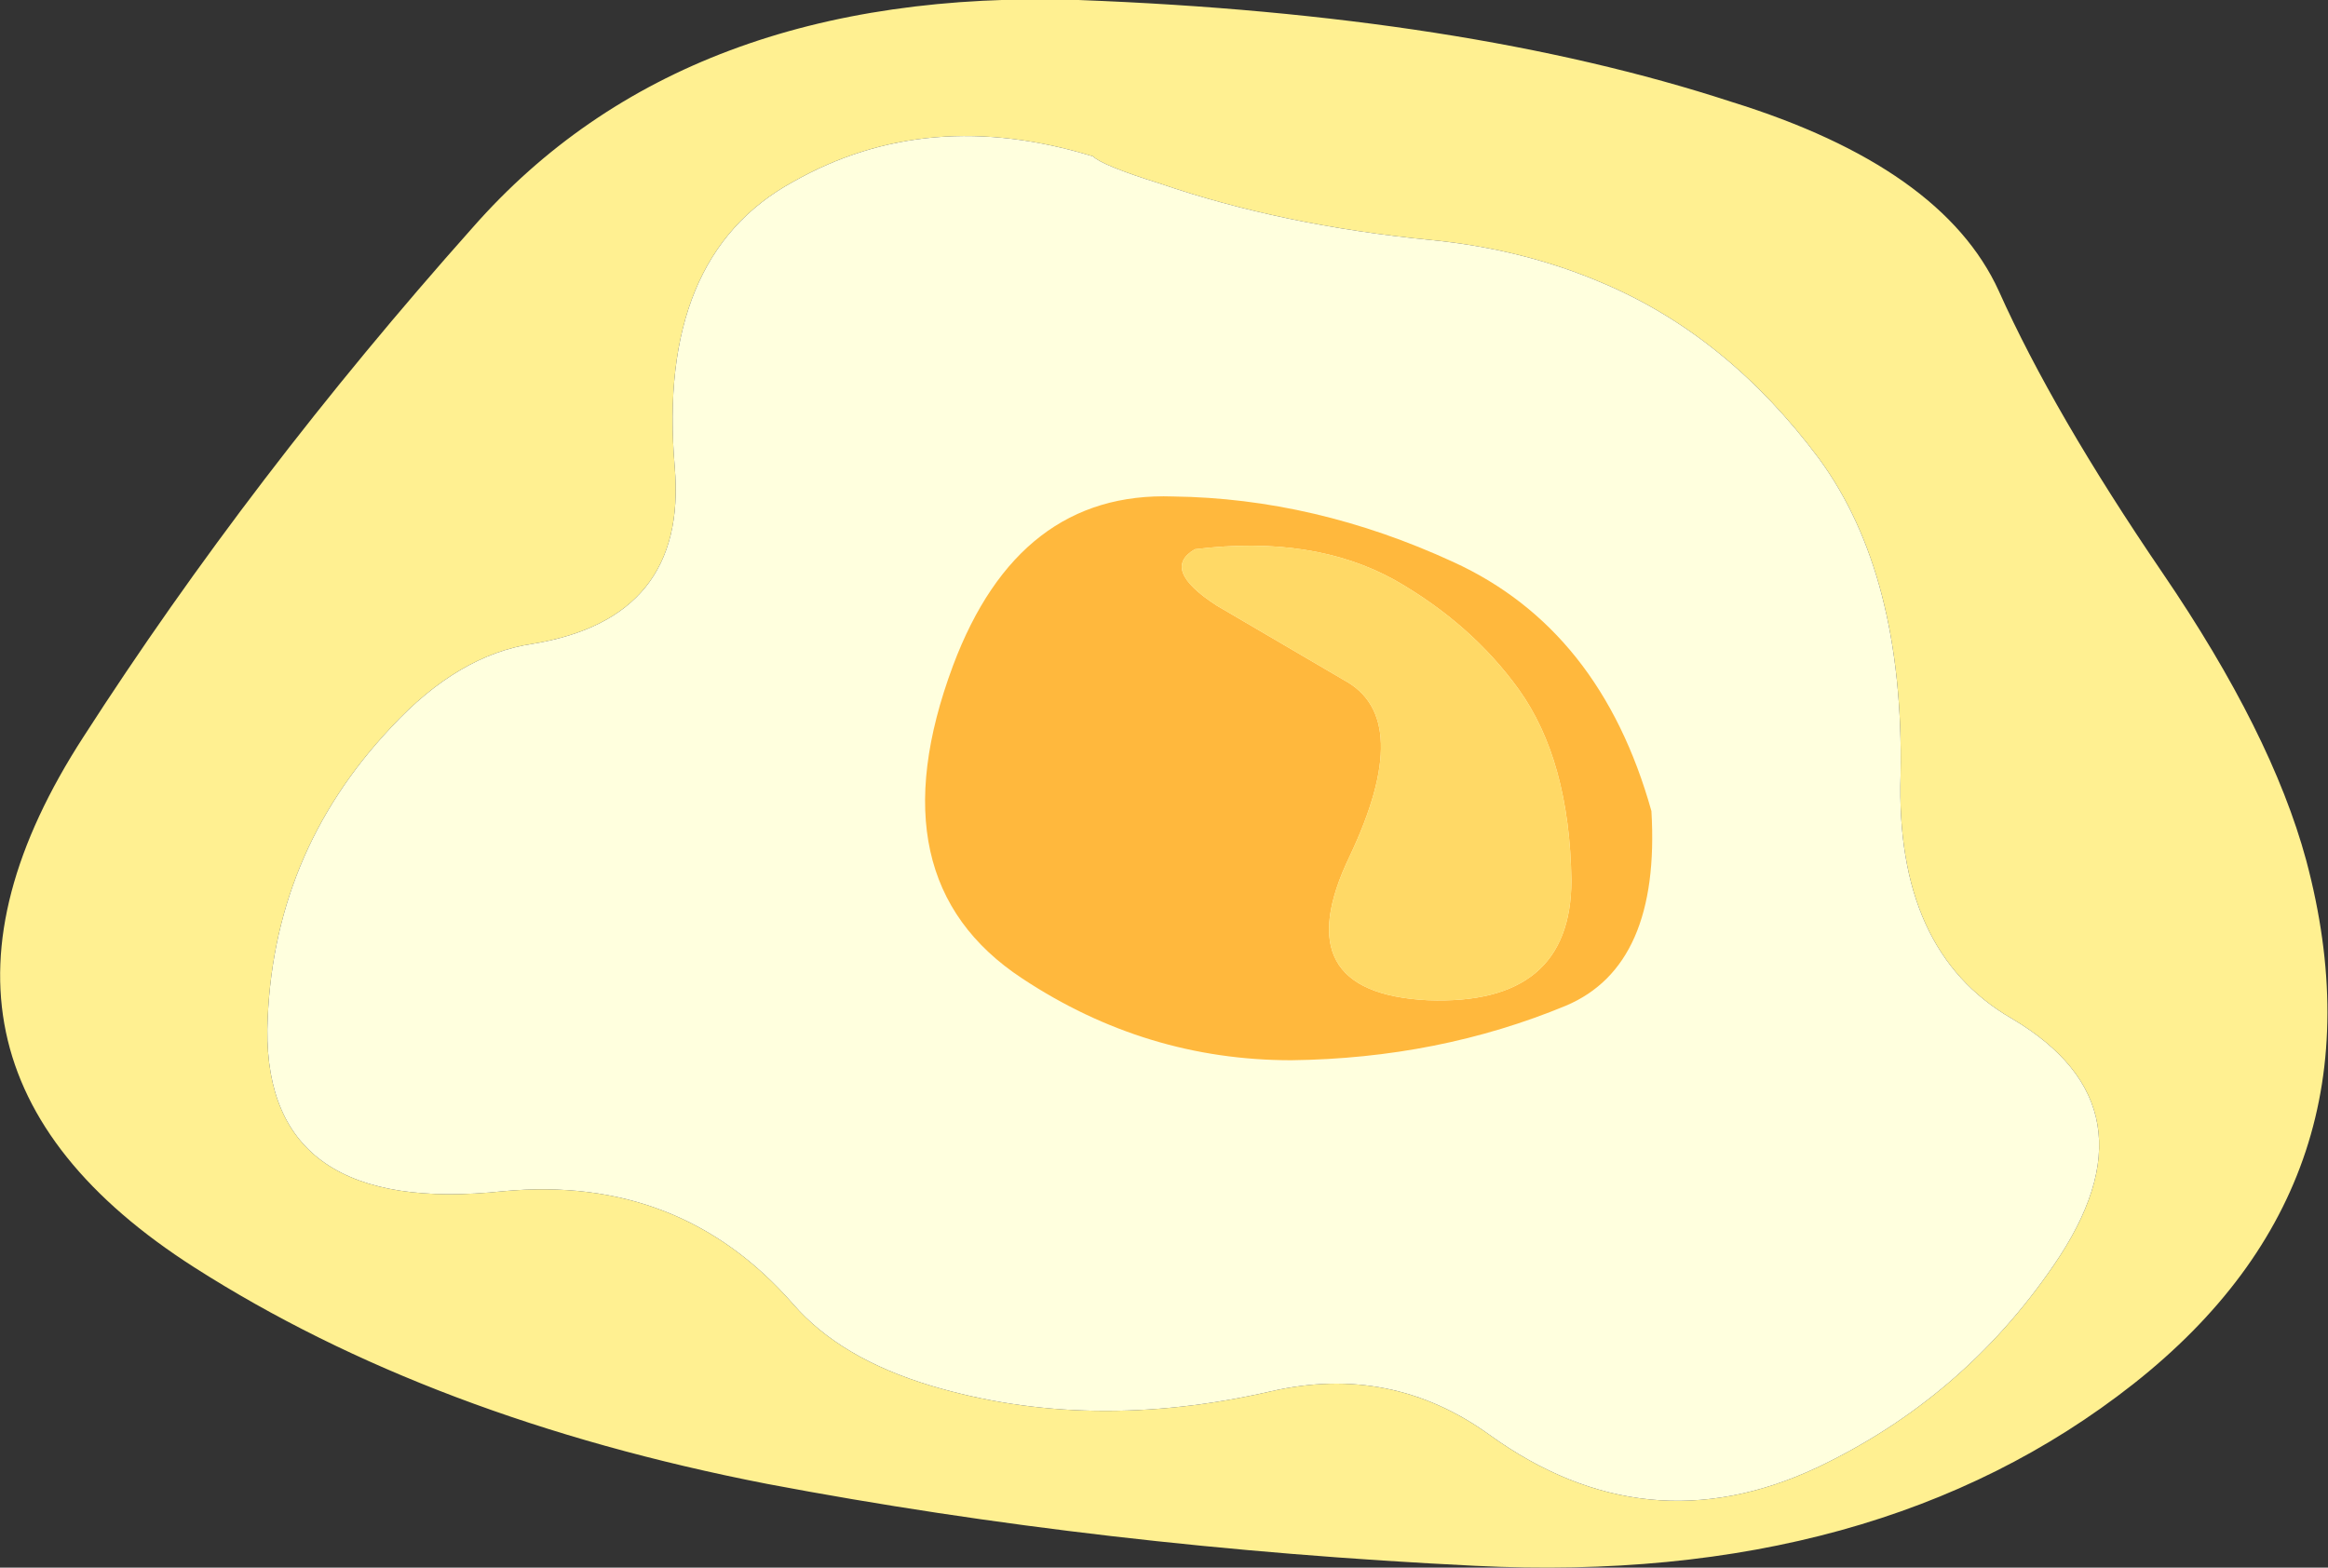 <?xml version="1.0" encoding="UTF-8" standalone="no"?>
<svg xmlns:xlink="http://www.w3.org/1999/xlink" height="43.1px" width="64.0px" xmlns="http://www.w3.org/2000/svg">
  <rect width="100%" height="100%" fill="#333333" stroke="none"/>
  <g transform="matrix(1.0, 0.0, 0.0, 1.0, 0.0, 0.0)">
    <path d="M63.4 23.65 Q65.75 32.45 58.65 38.05 51.6 43.6 40.55 43.05 30.35 42.55 21.1 40.8 11.85 39.0 5.35 34.85 -3.5 29.2 2.3 20.25 6.9 13.1 13.0 6.25 18.8 -0.35 29.65 0.0 40.25 0.4 47.6 2.8 53.4 4.6 54.95 8.0 56.45 11.35 59.45 15.75 62.45 20.15 63.4 23.65 M55.3 28.0 Q52.1 26.15 52.25 21.3 52.35 15.8 50.0 12.6 47.5 9.25 44.1 7.8 41.9 6.85 39.35 6.6 35.25 6.2 31.9 5.05 30.3 4.55 30.05 4.3 25.5 2.9 21.8 5.0 18.05 7.05 18.55 12.85 18.9 17.0 14.65 17.7 12.6 18.0 10.75 20.0 7.45 23.5 7.35 28.3 7.3 33.45 13.85 32.75 18.7 32.3 21.8 35.85 23.1 37.35 25.6 38.1 29.95 39.4 34.95 38.25 38.25 37.5 40.95 39.45 45.25 42.55 49.95 40.35 53.95 38.45 56.45 34.8 59.45 30.45 55.3 28.0" fill="#fff091" fill-rule="evenodd" stroke="none"/>
    <path d="M55.3 28.0 Q59.45 30.45 56.45 34.8 53.95 38.45 49.95 40.35 45.25 42.55 40.95 39.45 38.25 37.5 34.95 38.25 29.95 39.4 25.6 38.1 23.1 37.35 21.8 35.85 18.7 32.3 13.85 32.75 7.3 33.45 7.35 28.3 7.45 23.5 10.75 20.0 12.6 18.0 14.65 17.7 18.9 17.0 18.55 12.85 18.05 7.05 21.8 5.0 25.5 2.9 30.05 4.3 30.3 4.55 31.9 5.05 35.25 6.2 39.35 6.6 41.9 6.85 44.1 7.8 47.5 9.25 50.0 12.6 52.35 15.8 52.25 21.3 52.1 26.15 55.3 28.0" fill="#ffffde" fill-rule="evenodd" stroke="none"/>
    <path d="M26.2 18.3 Q28.0 13.5 32.25 13.65 36.15 13.7 39.95 15.45 44.0 17.3 45.4 22.3 45.65 26.55 43.05 27.65 39.55 29.1 35.5 29.15 31.5 29.15 28.1 26.9 24.0 24.2 26.2 18.3 M33.45 16.65 L36.95 18.7 Q38.9 19.75 37.1 23.55 35.3 27.3 39.25 27.5 43.2 27.65 43.2 24.2 43.15 20.9 41.75 18.95 40.45 17.15 38.35 15.95 36.1 14.7 32.85 15.1 31.9 15.65 33.45 16.65" fill="#ffb83d" fill-rule="evenodd" stroke="none"/>
    <path d="M33.45 16.65 Q31.9 15.65 32.85 15.1 36.1 14.7 38.35 15.95 40.45 17.15 41.75 18.95 43.15 20.9 43.2 24.2 43.2 27.65 39.25 27.5 35.3 27.3 37.1 23.55 38.9 19.75 36.95 18.7 L33.45 16.65" fill="#ffd966" fill-rule="evenodd" stroke="none"/>
  </g>
</svg>
